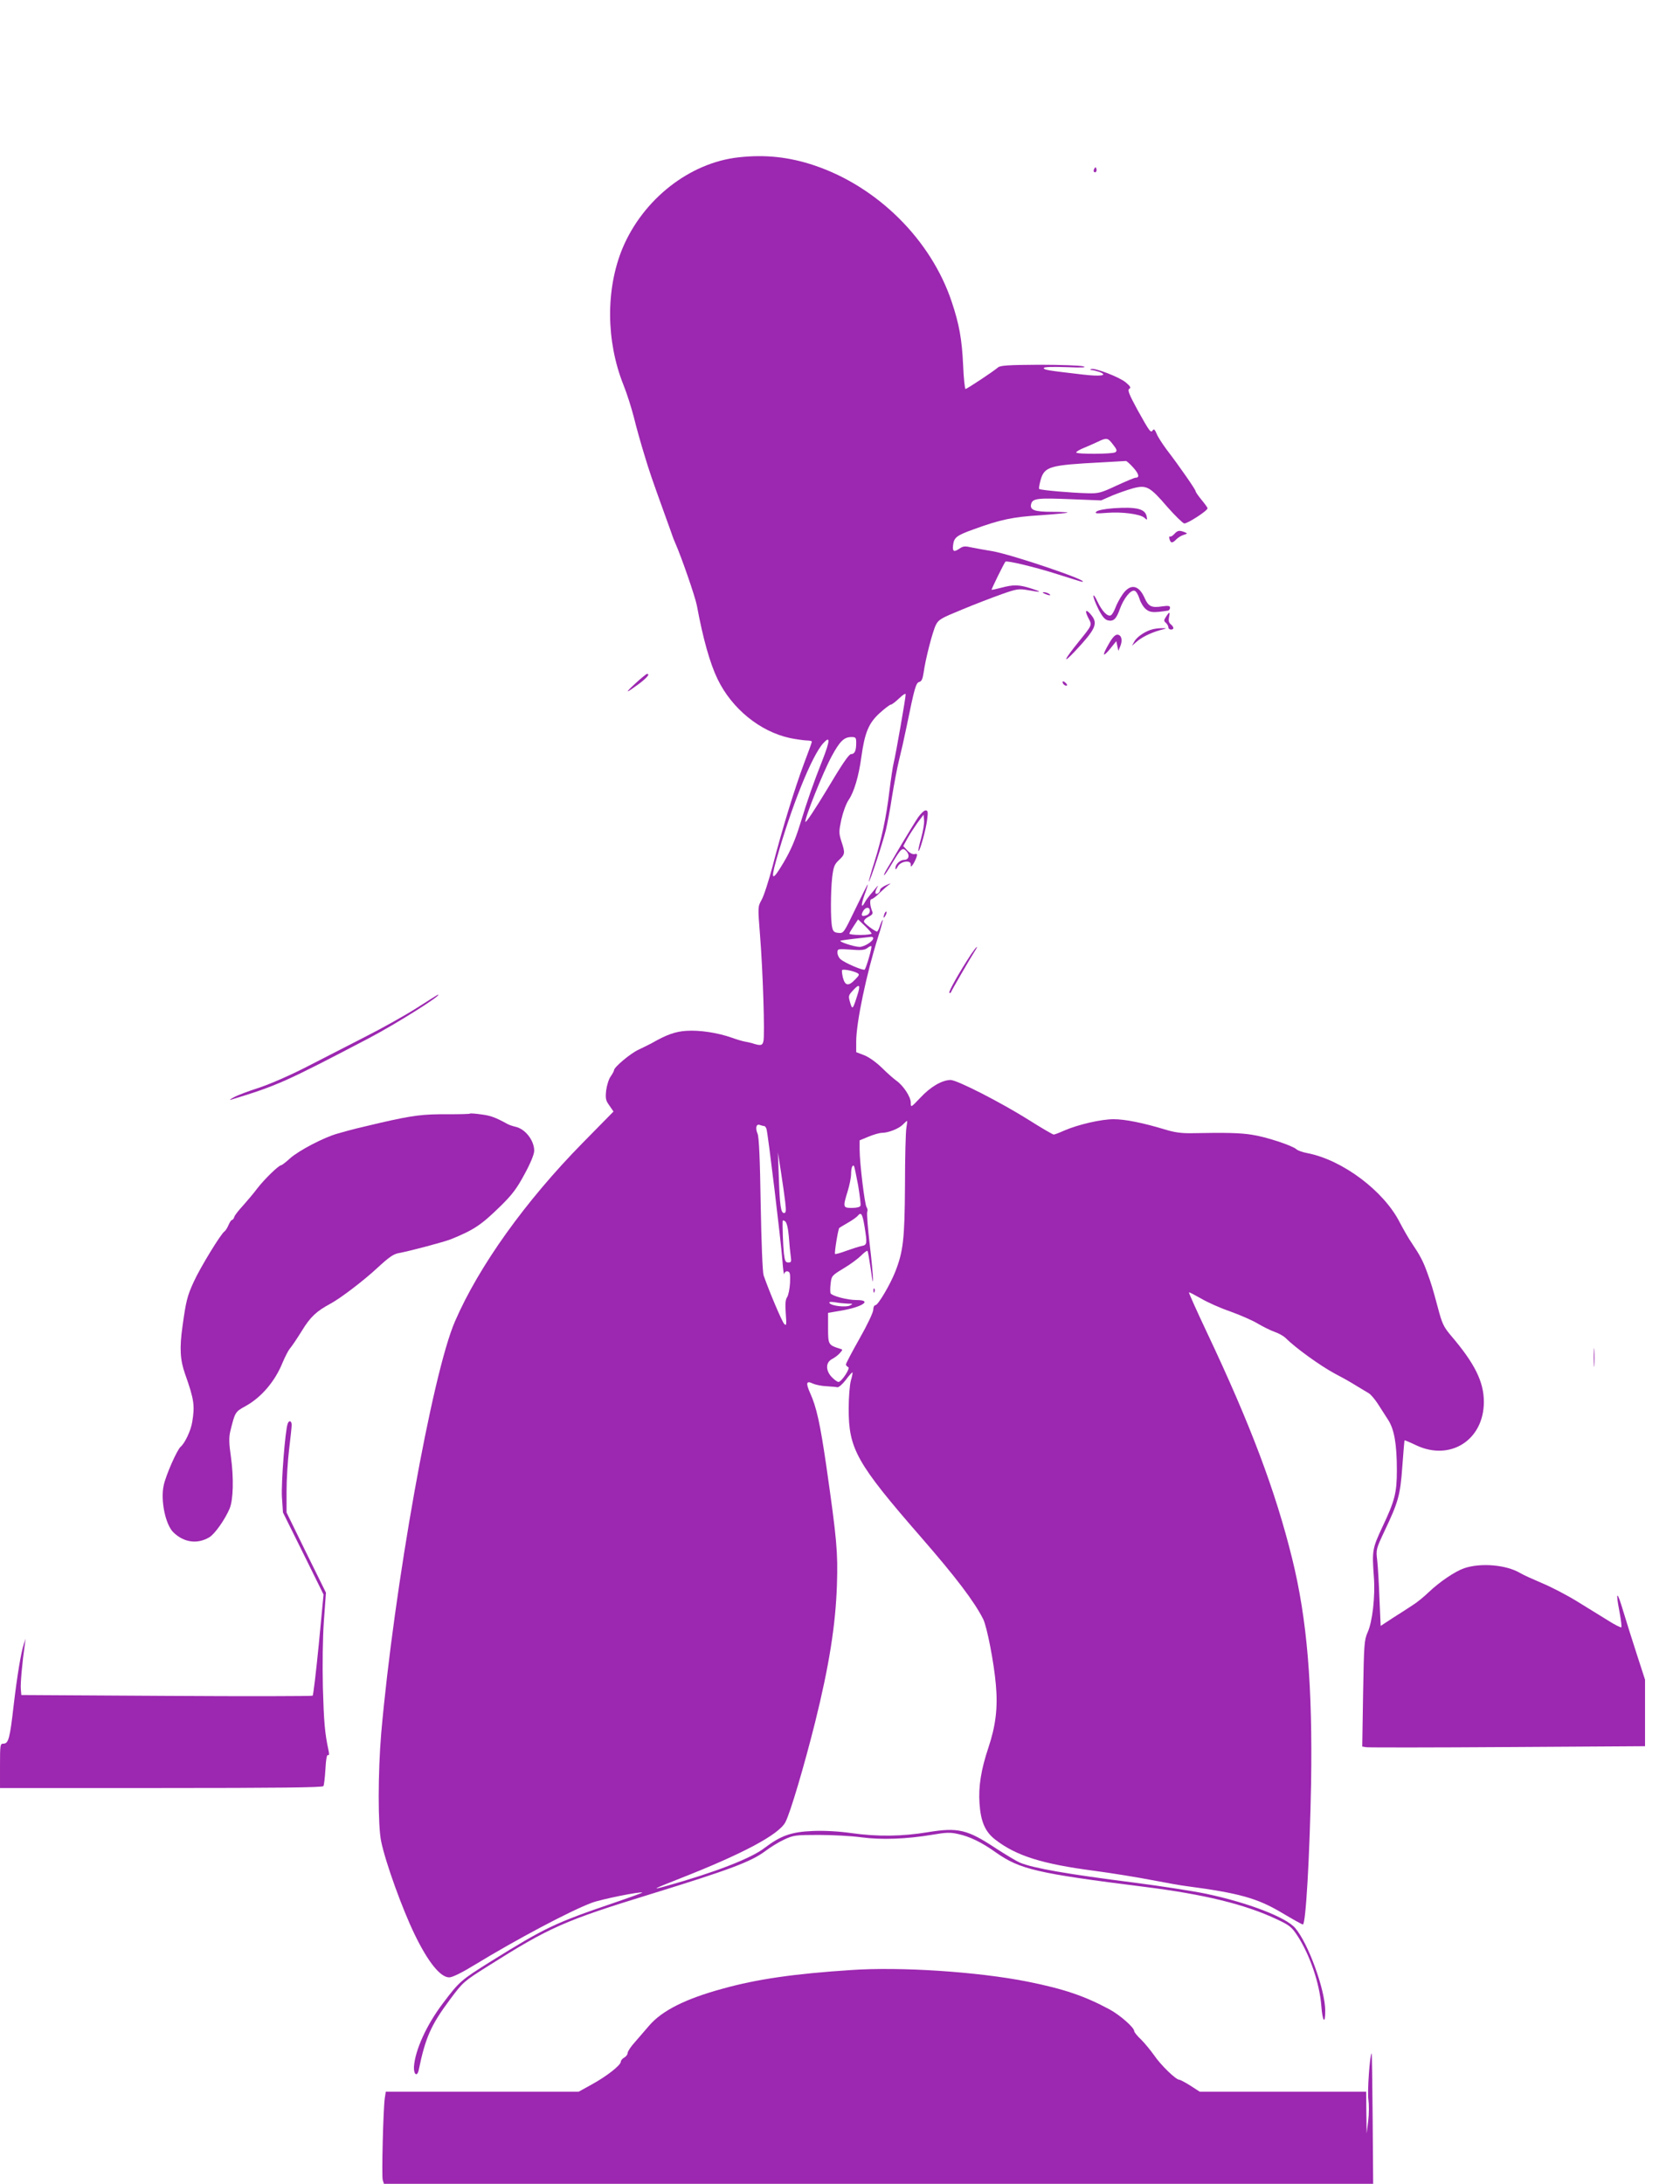 <?xml version="1.0" standalone="no"?>
<!DOCTYPE svg PUBLIC "-//W3C//DTD SVG 20010904//EN"
 "http://www.w3.org/TR/2001/REC-SVG-20010904/DTD/svg10.dtd">
<svg version="1.0" xmlns="http://www.w3.org/2000/svg"
 width="985pt" height="1280pt" viewBox="0 0 985 1280"
 preserveAspectRatio="xMidYMid meet">
<g transform="translate(0,1280) scale(0.1,-0.1)"
fill="#9c27b0" stroke="none">
<path d="M4332 11878 c-288 -31 -561 -245 -682 -533 -99 -239 -97 -544 5 -800
20 -49 47 -135 61 -189 13 -54 40 -150 59 -212 32 -107 47 -150 117 -344 17
-47 37 -103 45 -125 7 -22 18 -49 23 -60 35 -79 116 -312 126 -365 36 -195 77
-339 121 -430 84 -174 249 -308 425 -346 34 -7 78 -13 96 -14 17 0 32 -3 32
-7 0 -5 -21 -62 -46 -128 -53 -142 -127 -380 -184 -601 -23 -87 -52 -177 -65
-199 -22 -40 -22 -40 -9 -205 17 -209 29 -588 20 -623 -6 -26 -16 -28 -68 -11
-11 3 -30 7 -41 9 -12 2 -47 12 -77 23 -83 29 -187 45 -265 40 -66 -4 -118
-23 -205 -73 -14 -7 -47 -24 -75 -37 -47 -21 -145 -103 -145 -121 0 -5 -9 -21
-20 -37 -11 -15 -22 -52 -26 -81 -5 -47 -3 -59 19 -89 l24 -35 -182 -185
c-335 -341 -607 -721 -747 -1044 -134 -306 -358 -1562 -433 -2416 -19 -228
-20 -541 0 -634 26 -125 125 -398 196 -544 79 -163 151 -252 203 -252 18 0 75
28 150 74 243 148 557 315 685 363 55 21 289 68 297 60 2 -1 -75 -29 -169 -61
-341 -116 -402 -145 -717 -341 -179 -112 -186 -118 -284 -248 -96 -127 -162
-273 -169 -371 -2 -46 19 -61 28 -19 39 190 72 264 183 413 77 103 80 106 223
196 361 228 446 266 960 424 457 141 583 188 667 251 29 22 79 53 110 67 54
25 66 27 202 27 80 0 192 -6 250 -14 120 -16 267 -10 416 15 82 14 106 15 153
4 68 -15 136 -48 219 -107 142 -100 239 -123 877 -203 343 -43 586 -102 770
-189 77 -36 88 -45 124 -100 72 -112 128 -277 138 -408 7 -92 23 -113 23 -29
0 121 -99 395 -176 485 -53 63 -276 149 -522 201 -76 16 -265 45 -418 65 -395
50 -597 85 -675 118 -19 8 -82 46 -141 84 -166 110 -221 123 -398 94 -151 -25
-296 -27 -450 -5 -72 10 -156 15 -225 12 -125 -5 -187 -27 -282 -99 -78 -61
-292 -144 -575 -223 -95 -27 -79 -18 77 43 370 145 582 258 620 331 29 55 111
333 174 585 82 330 120 568 128 805 6 192 0 263 -62 696 -37 252 -57 345 -96
431 -26 59 -21 72 18 53 16 -7 51 -14 78 -15 28 -2 56 -4 64 -6 8 -2 30 17 50
43 19 26 37 45 39 44 2 -2 -2 -24 -9 -47 -7 -24 -13 -98 -13 -164 -1 -237 46
-321 425 -756 202 -232 310 -374 363 -478 22 -42 64 -256 75 -387 12 -134 -1
-239 -44 -368 -43 -128 -59 -229 -52 -326 7 -107 33 -167 93 -213 122 -94 272
-142 578 -182 105 -14 259 -39 341 -55 83 -16 173 -32 200 -35 311 -41 417
-71 560 -156 64 -38 119 -69 124 -69 17 0 40 401 48 825 9 575 -23 964 -111
1320 -98 397 -244 785 -501 1328 -59 125 -106 230 -104 232 2 2 34 -15 71 -36
37 -22 113 -56 169 -75 55 -20 128 -51 160 -70 32 -19 78 -42 101 -50 24 -8
52 -24 63 -34 62 -62 206 -165 291 -211 64 -34 79 -42 139 -79 23 -14 50 -30
60 -36 11 -6 34 -33 52 -60 17 -27 45 -70 61 -95 37 -56 52 -145 52 -296 0
-132 -12 -179 -84 -331 -60 -128 -62 -141 -51 -292 9 -117 -8 -265 -37 -329
-19 -43 -21 -68 -26 -357 l-5 -311 24 -4 c13 -2 386 -2 829 1 l805 5 0 195 0
195 -47 145 c-26 80 -62 194 -80 254 -37 125 -47 125 -23 0 9 -47 14 -89 11
-92 -3 -3 -39 15 -78 40 -40 25 -121 75 -180 111 -60 37 -152 85 -205 107 -54
23 -112 49 -130 60 -83 49 -232 61 -329 28 -54 -19 -144 -80 -207 -140 -29
-28 -72 -63 -97 -78 -25 -16 -76 -50 -115 -74 l-70 -46 -7 158 c-3 86 -9 187
-13 224 -8 66 -7 68 43 175 81 170 92 210 104 378 6 83 12 151 13 153 1 1 33
-12 70 -30 200 -93 395 33 395 255 0 118 -53 225 -193 389 -43 51 -52 70 -77
165 -30 112 -38 139 -65 212 -21 58 -41 96 -85 161 -21 30 -53 87 -73 125 -93
184 -335 366 -541 406 -27 5 -57 15 -65 23 -25 22 -179 73 -261 85 -69 11
-148 13 -355 9 -58 -1 -101 5 -155 22 -130 39 -233 60 -301 60 -73 0 -207 -31
-288 -66 -29 -13 -58 -24 -63 -24 -5 0 -71 38 -145 85 -169 106 -422 235 -460
235 -50 -1 -116 -39 -175 -102 -58 -61 -58 -61 -58 -31 0 34 -44 101 -86 130
-14 10 -52 43 -83 74 -34 33 -76 63 -104 74 l-47 18 0 62 c0 111 60 398 129
615 17 52 28 96 27 98 -2 2 -9 -13 -16 -32 -6 -20 -14 -36 -18 -36 -11 0 -72
45 -76 57 -3 7 8 20 25 29 23 11 29 20 23 32 -14 34 -16 72 -4 72 6 0 29 17
49 38 21 20 47 43 57 49 11 7 2 5 -18 -4 -21 -9 -38 -22 -38 -29 0 -14 -19
-29 -26 -21 -3 3 -1 16 6 29 11 22 11 22 -5 3 -9 -11 -24 -30 -35 -42 -10 -12
-24 -31 -30 -43 -22 -40 -22 -12 -1 46 12 31 20 58 19 60 -2 1 -34 -63 -72
-142 -69 -143 -70 -145 -100 -142 -25 2 -32 9 -37 33 -10 44 -9 209 0 292 8
63 13 77 40 102 36 34 37 41 14 110 -15 48 -15 57 0 128 10 44 28 93 43 115
31 45 59 138 74 250 20 144 43 199 106 257 31 28 61 51 67 51 6 0 28 17 49 37
23 22 38 31 38 23 0 -22 -59 -358 -70 -400 -5 -19 -16 -93 -25 -164 -19 -159
-46 -284 -90 -424 -19 -58 -32 -108 -31 -110 5 -4 81 226 100 303 8 33 25 121
36 195 12 74 30 170 41 214 11 43 31 131 44 195 47 230 55 259 75 264 13 3 20
18 25 53 11 81 53 243 72 281 16 32 31 40 153 90 74 31 179 71 232 90 91 32
101 33 155 24 81 -15 87 -12 18 10 -72 23 -103 23 -175 4 -30 -8 -55 -13 -56
-12 -3 2 74 158 81 165 8 8 179 -33 306 -74 75 -24 140 -44 143 -44 61 0 -414
161 -529 180 -39 6 -91 16 -117 21 -39 9 -51 8 -70 -5 -35 -24 -44 -20 -40 18
5 46 21 58 122 94 156 57 229 72 389 82 85 6 157 13 160 15 2 3 -38 5 -90 5
-105 0 -133 11 -123 47 9 32 40 35 234 27 l176 -7 64 28 c36 15 91 34 123 43
79 21 99 10 201 -109 45 -51 90 -95 99 -97 17 -3 137 74 137 89 0 4 -16 26
-35 49 -19 23 -35 46 -35 51 0 9 -94 145 -170 244 -25 34 -52 75 -59 94 -10
23 -16 29 -22 19 -12 -18 -18 -9 -90 120 -50 92 -59 116 -48 123 11 6 7 15
-21 38 -37 31 -181 86 -202 78 -9 -4 -7 -6 4 -6 9 -1 29 -6 44 -11 54 -21 8
-28 -101 -15 -206 24 -225 27 -225 38 0 6 45 8 133 5 95 -4 122 -2 97 5 -19 5
-136 9 -259 9 -180 -1 -227 -4 -240 -16 -25 -22 -182 -126 -190 -126 -4 0 -11
62 -14 138 -7 153 -23 242 -67 373 -121 363 -434 674 -804 799 -149 50 -287
65 -444 48z m2194 -1684 c23 -29 25 -37 13 -45 -17 -11 -229 -12 -229 -1 0 5
19 16 43 26 23 9 60 26 82 36 54 26 60 25 91 -16z m118 -134 c34 -38 39 -60
14 -60 -7 0 -56 -21 -111 -46 -92 -43 -105 -47 -171 -45 -93 2 -276 18 -283
25 -3 3 1 26 8 52 23 80 51 88 359 104 74 4 138 8 141 8 4 1 23 -16 43 -38z
m-1624 -1614 c0 -47 -9 -66 -30 -66 -13 0 -54 -61 -141 -207 -68 -113 -125
-199 -127 -190 -4 22 102 287 154 384 48 89 73 113 116 113 25 0 28 -3 28 -34z
m-198 -102 c-53 -134 -85 -225 -131 -375 -28 -91 -55 -154 -97 -225 -65 -110
-77 -107 -44 10 88 313 210 619 278 691 41 45 39 14 -6 -101z m278 -883 c0
-11 -9 -23 -21 -26 -27 -9 -33 -1 -19 24 14 26 40 27 40 2z m10 -133 c0 -4
-29 -8 -65 -8 -36 0 -65 3 -65 8 0 4 12 24 26 45 l25 38 40 -38 c21 -20 39
-41 39 -45z m10 -27 c0 -18 -53 -51 -80 -51 -33 0 -131 33 -110 37 12 3 120
16 178 22 6 0 12 -3 12 -8z m-25 -113 c-10 -35 -21 -66 -25 -71 -7 -8 -116 38
-142 61 -10 8 -18 26 -18 38 0 23 2 23 78 18 60 -5 81 -3 97 9 11 9 22 14 24
11 2 -2 -4 -32 -14 -66z m-71 -90 c17 -9 16 -12 -10 -39 -39 -41 -59 -38 -72
11 -5 21 -7 41 -5 44 7 7 63 -4 87 -16z m0 -140 c-24 -75 -27 -78 -40 -33 -11
38 -10 41 20 73 37 40 43 29 20 -40z m290 -770 c-4 -24 -8 -176 -8 -338 -2
-312 -10 -384 -57 -504 -30 -76 -101 -196 -116 -196 -7 0 -13 -11 -13 -27 0
-15 -35 -89 -80 -168 -44 -78 -80 -146 -80 -152 0 -6 6 -13 13 -16 15 -5 -39
-87 -57 -87 -7 0 -24 13 -39 28 -37 39 -37 86 1 106 15 8 36 23 46 35 18 20
18 21 0 26 -67 21 -69 24 -69 120 l0 90 71 12 c129 21 193 63 96 63 -53 0
-141 23 -152 39 -3 6 -3 32 0 57 5 45 7 48 75 89 39 23 85 57 103 75 18 18 35
31 38 28 3 -3 11 -50 19 -104 21 -157 17 -49 -6 144 -11 96 -18 181 -14 190 3
8 1 20 -4 26 -11 13 -41 261 -41 339 l0 53 53 22 c29 12 64 22 77 22 38 0 99
24 123 48 12 12 23 22 25 22 2 0 0 -19 -4 -42z m-834 12 c5 0 11 -8 14 -17 9
-29 85 -659 93 -768 4 -55 9 -92 11 -82 2 11 11 17 20 15 14 -3 16 -14 14 -68
-2 -35 -10 -73 -17 -83 -10 -14 -12 -41 -8 -96 5 -67 4 -74 -9 -61 -13 13 -88
190 -121 285 -6 17 -13 193 -17 415 -4 270 -10 394 -18 414 -15 35 -8 61 14
52 9 -3 19 -6 24 -6z m124 -447 c6 -51 4 -63 -7 -63 -19 0 -25 42 -31 215 l-5
140 18 -115 c10 -63 21 -143 25 -177z m427 101 c10 -60 17 -115 14 -121 -2 -8
-23 -13 -50 -13 -53 0 -54 4 -25 98 11 35 20 81 20 101 0 35 8 56 17 47 2 -2
13 -53 24 -112z m38 -244 c16 -99 15 -107 -16 -113 -16 -3 -56 -16 -90 -28
-34 -13 -64 -21 -67 -19 -5 6 18 147 25 153 2 2 25 15 50 30 25 14 52 33 59
42 19 23 27 9 39 -65z m-444 -58 c3 -42 8 -94 11 -114 5 -33 3 -38 -14 -38
-16 0 -21 9 -26 53 -5 45 -9 164 -7 191 1 5 7 3 15 -3 9 -8 17 -41 21 -89z
m345 -393 c32 0 33 -1 13 -11 -25 -12 -109 -2 -119 14 -5 8 5 9 32 5 21 -4 55
-7 74 -8z"/>
<path d="M5121 5234 c0 -11 3 -14 6 -6 3 7 2 16 -1 19 -3 4 -6 -2 -5 -13z"/>
<path d="M6416 11811 c-4 -7 -5 -15 -2 -18 9 -9 19 4 14 18 -4 11 -6 11 -12 0z"/>
<path d="M6528 9821 c-53 -4 -92 -12 -100 -20 -11 -11 -1 -12 62 -7 90 7 195
-7 220 -29 16 -15 17 -14 13 8 -9 45 -60 57 -195 48z"/>
<path d="M6885 9670 c-10 -11 -21 -17 -25 -15 -5 3 -6 -4 -3 -15 7 -25 17 -25
40 -1 10 10 29 22 43 26 24 8 24 8 5 16 -31 12 -41 10 -60 -11z"/>
<path d="M6583 9318 c-17 -24 -36 -60 -44 -82 -8 -21 -20 -41 -27 -43 -20 -8
-52 27 -78 82 -13 28 -23 42 -23 32 -1 -10 13 -44 29 -77 22 -43 37 -61 55
-66 33 -8 50 7 71 67 23 63 65 115 87 106 9 -3 21 -24 28 -47 7 -23 24 -50 38
-61 25 -20 43 -21 129 -8 6 1 12 9 12 17 0 11 -9 13 -45 8 -63 -10 -82 -1
-104 49 -34 77 -83 86 -128 23z"/>
<path d="M6125 9320 c27 -12 43 -12 25 0 -8 5 -22 9 -30 9 -10 0 -8 -3 5 -9z"/>
<path d="M6380 9180 c24 -46 26 -40 -56 -142 -85 -105 -99 -137 -24 -58 123
131 139 164 99 214 -31 39 -42 31 -19 -14z"/>
<path d="M6837 9186 c-14 -21 -14 -26 -2 -36 8 -7 15 -19 15 -26 0 -8 7 -14
15 -14 20 0 19 14 -1 31 -11 9 -14 22 -10 41 7 34 3 35 -17 4z"/>
<path d="M6745 9108 c-42 -15 -83 -45 -96 -71 l-12 -22 24 21 c31 28 83 54
139 70 45 12 45 12 10 12 -19 0 -48 -4 -65 -10z"/>
<path d="M6500 9024 c-18 -30 -30 -57 -27 -60 3 -3 20 13 38 36 l34 42 6 -28
6 -29 12 29 c14 35 6 66 -19 66 -12 0 -30 -19 -50 -56z"/>
<path d="M3725 8794 c-66 -61 -58 -61 23 -1 47 36 65 58 45 57 -5 -1 -35 -26
-68 -56z"/>
<path d="M6230 8802 c0 -12 19 -26 26 -19 2 2 -2 10 -11 17 -9 8 -15 8 -15 2z"/>
<path d="M5382 8008 c-16 -24 -59 -95 -97 -158 -37 -63 -76 -130 -87 -147 -11
-18 -17 -33 -14 -33 3 0 24 31 46 69 53 89 62 97 85 71 21 -23 13 -50 -14 -50
-24 0 -51 -26 -51 -48 0 -12 4 -9 13 8 16 32 77 42 77 13 0 -16 1 -16 14 2 7
11 16 30 20 42 6 17 3 20 -11 17 -11 -3 -28 5 -43 21 l-24 26 24 44 c13 24 40
65 59 92 l36 48 3 -32 c2 -18 -6 -65 -17 -105 -11 -39 -19 -74 -16 -76 7 -7
45 129 51 184 6 45 4 54 -9 54 -9 0 -29 -19 -45 -42z"/>
<path d="M5186 7445 c-9 -26 -7 -32 5 -12 6 10 9 21 6 23 -2 3 -7 -2 -11 -11z"/>
<path d="M5695 7209 c-68 -103 -135 -222 -129 -228 4 -3 8 -1 10 4 5 13 114
201 138 238 10 15 16 27 13 27 -2 0 -17 -19 -32 -41z"/>
<path d="M2445 6893 c-66 -42 -201 -118 -300 -168 -99 -51 -254 -130 -345
-177 -95 -49 -214 -101 -280 -123 -63 -20 -131 -46 -150 -57 -19 -10 -27 -17
-17 -14 270 82 318 103 812 362 158 83 433 256 403 254 -2 0 -57 -35 -123 -77z"/>
<path d="M2756 6273 c-2 -3 -61 -4 -131 -4 -143 1 -203 -6 -395 -50 -136 -32
-151 -35 -250 -63 -80 -22 -229 -100 -280 -146 -24 -22 -48 -40 -52 -40 -14 0
-99 -83 -139 -135 -20 -27 -58 -72 -83 -100 -25 -27 -49 -57 -52 -67 -3 -10
-9 -18 -13 -18 -5 0 -14 -14 -21 -30 -7 -17 -18 -34 -24 -38 -20 -12 -143
-213 -180 -295 -38 -82 -46 -115 -66 -261 -18 -127 -14 -197 15 -279 53 -150
58 -184 42 -282 -8 -50 -43 -124 -68 -145 -21 -18 -86 -165 -99 -225 -20 -88
10 -232 57 -277 62 -60 141 -70 211 -28 32 20 90 102 118 167 22 53 25 179 8
303 -12 81 -12 115 -4 150 28 114 29 115 89 148 93 51 174 146 218 256 14 33
33 70 42 81 10 11 42 58 71 105 50 82 86 115 168 159 59 32 192 133 274 209
67 62 95 82 125 87 65 12 266 65 308 82 133 54 176 82 293 197 66 65 93 101
138 185 35 64 56 116 56 136 0 61 -53 129 -111 141 -14 3 -34 10 -44 15 -73
40 -100 50 -155 57 -34 5 -64 7 -66 5z"/>
<path d="M9344 4845 c0 -49 1 -71 3 -48 2 23 2 64 0 90 -2 26 -3 8 -3 -42z"/>
<path d="M1687 4456 c-15 -38 -39 -349 -34 -431 l6 -90 119 -240 119 -241 -28
-293 c-16 -162 -32 -297 -36 -300 -4 -3 -390 -4 -858 -1 l-850 5 -3 35 c-3 29
8 154 24 265 l4 30 -10 -30 c-17 -52 -39 -183 -60 -361 -22 -193 -30 -224 -60
-224 -19 0 -20 -6 -20 -130 l0 -130 944 0 c686 0 947 3 952 11 4 6 9 51 12
100 3 56 8 86 15 82 7 -4 8 6 3 28 -22 103 -27 164 -33 369 -3 136 -1 290 6
390 l12 165 -116 235 -115 235 0 125 c0 69 7 179 15 245 8 66 15 130 15 143 0
24 -15 30 -23 8z"/>
<path d="M4990 1253 c-338 -22 -554 -54 -752 -109 -220 -60 -357 -129 -433
-218 -22 -25 -59 -68 -82 -95 -24 -26 -43 -55 -43 -64 0 -9 -9 -21 -20 -27
-11 -6 -20 -17 -20 -24 0 -21 -85 -87 -171 -134 l-76 -42 -566 0 -565 0 -6
-38 c-9 -63 -19 -457 -12 -480 l7 -22 2900 0 2900 0 -3 384 c-2 211 -4 383 -6
381 -11 -10 -26 -228 -19 -271 4 -29 4 -84 -1 -125 l-9 -74 -2 123 -1 122
-488 0 -488 0 -54 35 c-30 19 -60 35 -66 35 -20 0 -110 88 -147 143 -20 28
-54 70 -76 92 -23 21 -41 44 -41 50 0 21 -82 93 -144 127 -147 79 -267 120
-481 163 -292 58 -745 88 -1035 68z"/>
</g>
</svg>
